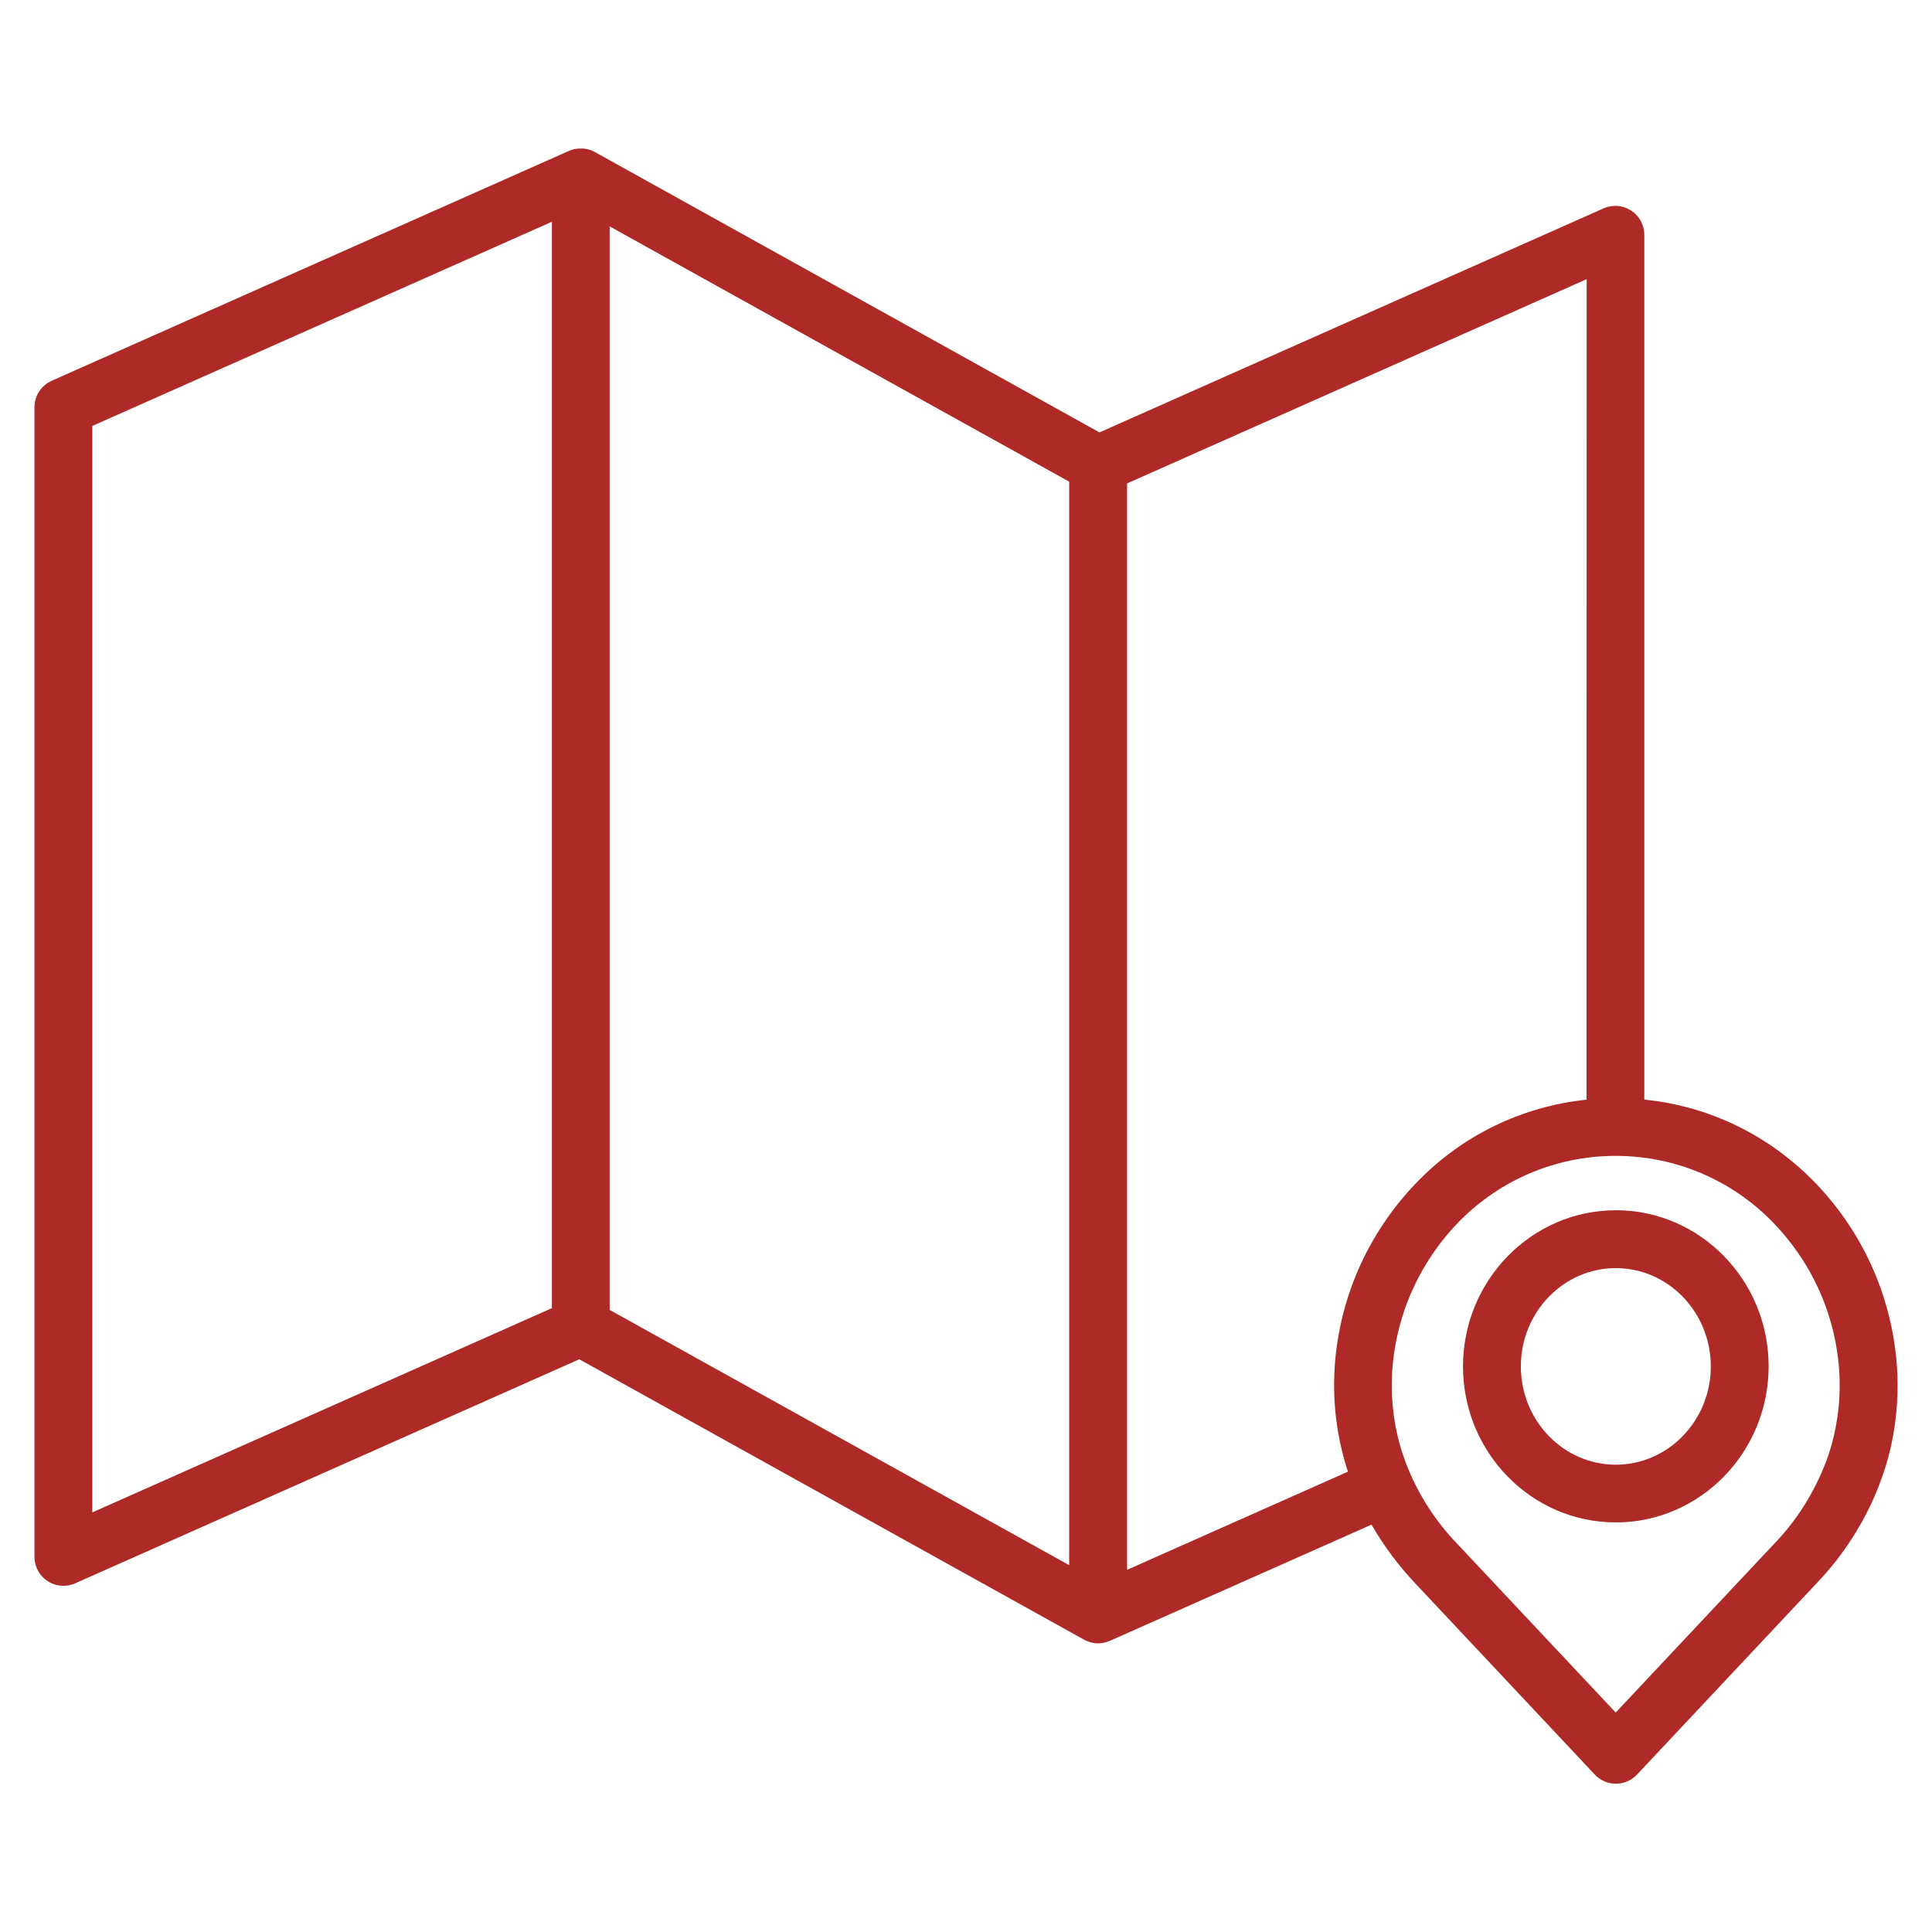 <svg xmlns="http://www.w3.org/2000/svg" xmlns:xlink="http://www.w3.org/1999/xlink" xmlns:svgjs="http://svgjs.com/svgjs" id="SvgjsSvg1011" width="288" height="288" version="1.1"><defs id="SvgjsDefs1012"></defs><g id="SvgjsG1013"><svg xmlns="http://www.w3.org/2000/svg" viewBox="0 0 32 32" width="288" height="288"><path d="M30.014 19.539c-0.721-0.727-1.684-1.212-2.759-1.324l-0.020-0.002v-14.325c-0.001-0.264-0.216-0.478-0.48-0.478-0.069 0-0.135 0.015-0.195 0.041l0.003-0.001-8.352 3.712-8.36-4.645c-0.005-0.003-0.010-0.005-0.015-0.007l-0.017-0.009c-0.012-0.005-0.025-0.011-0.038-0.015l-0.012-0.004c-0.032-0.011-0.069-0.019-0.107-0.022l-0.002-0h-0.012c-0.014 0-0.029 0-0.043 0-0.002-0-0.005-0-0.007-0s-0.005 0-0.008 0l0-0c-0.015 0-0.030 0.003-0.044 0.005h-0.011c-0.021 0.004-0.039 0.008-0.056 0.014l0.003-0.001c-0.004 0.001-0.007 0.002-0.010 0.003l0-0c-0.017 0.005-0.032 0.011-0.045 0.017l0.003-0.001-0.006 0.002-8.569 3.808c-0.169 0.077-0.284 0.244-0.284 0.438v19.043c0.001 0.264 0.216 0.478 0.48 0.478 0.069 0 0.135-0.015 0.195-0.041l-0.003 0.001 8.352-3.712 8.362 4.645c0.006 0.004 0.013 0.006 0.019 0.009s0.017 0.008 0.025 0.012 0.024 0.009 0.036 0.013 0.016 0.006 0.025 0.008c0.013 0.004 0.027 0.006 0.040 0.009 0.008 0 0.016 0.004 0.024 0.005 0.017 0.002 0.034 0.003 0.051 0.004 0.004 0 0.008 0 0.013 0 0.021-0 0.041-0.002 0.061-0.004l-0.003 0 0.013-0.002c0.017-0.003 0.032-0.006 0.046-0.010l-0.003 0.001c0.007-0.001 0.013-0.003 0.018-0.005l-0.001 0c0.013-0.004 0.027-0.009 0.041-0.014 0.006-0.002 0.012-0.004 0.017-0.006l-0.001 0c0.002-0 0.004-0.001 0.006-0.002l-0 0 4.332-1.924c0.215 0.369 0.456 0.689 0.729 0.977l2.97 3.163c0.088 0.093 0.212 0.151 0.349 0.151s0.261-0.058 0.349-0.15l0-0 2.972-3.166c0.45-0.469 0.809-1.028 1.047-1.648l0.011-0.034c0.182-0.475 0.287-1.025 0.287-1.6 0-0.104-0.003-0.207-0.010-0.309l0.001 0.014c-0.083-1.22-0.604-2.305-1.405-3.111l0 0zM26.278 18.214c-1.090 0.115-2.049 0.6-2.767 1.324l-0 0c-0.801 0.806-1.322 1.891-1.404 3.096l-0.001 0.015c-0.006 0.088-0.009 0.19-0.009 0.293 0 0.512 0.084 1.005 0.239 1.465l-0.009-0.032-3.659 1.626v-17.994l7.612-3.383zM10.098 3.75l7.611 4.228v17.946l-7.611-4.228zM1.529 7.055l7.612-3.382v17.994l-7.612 3.383zM30.242 24.217c-0.202 0.526-0.493 0.977-0.858 1.355l0.001-0.001-2.624 2.794-2.624-2.794c-0.364-0.377-0.654-0.828-0.847-1.327l-0.009-0.027c-0.145-0.378-0.229-0.815-0.229-1.272 0-0.082 0.003-0.163 0.008-0.243l-0.001 0.011c0.066-0.98 0.485-1.852 1.128-2.5l-0 0c0.658-0.66 1.568-1.068 2.573-1.068s1.915 0.408 2.573 1.068l0 0c0.645 0.648 1.064 1.52 1.13 2.489l0.001 0.012c0.005 0.069 0.007 0.15 0.007 0.231 0 0.457-0.084 0.895-0.237 1.298l0.008-0.025zM26.763 20.046c-1.395 0-2.531 1.16-2.531 2.586s1.135 2.584 2.531 2.584 2.531-1.16 2.531-2.586-1.135-2.585-2.531-2.585zM26.763 24.26c-0.868 0-1.573-0.731-1.573-1.628s0.706-1.628 1.573-1.628 1.573 0.73 1.573 1.628-0.706 1.628-1.573 1.628z" fill="#AD2A27" class="color000 svgShape"></path></svg></g></svg>
